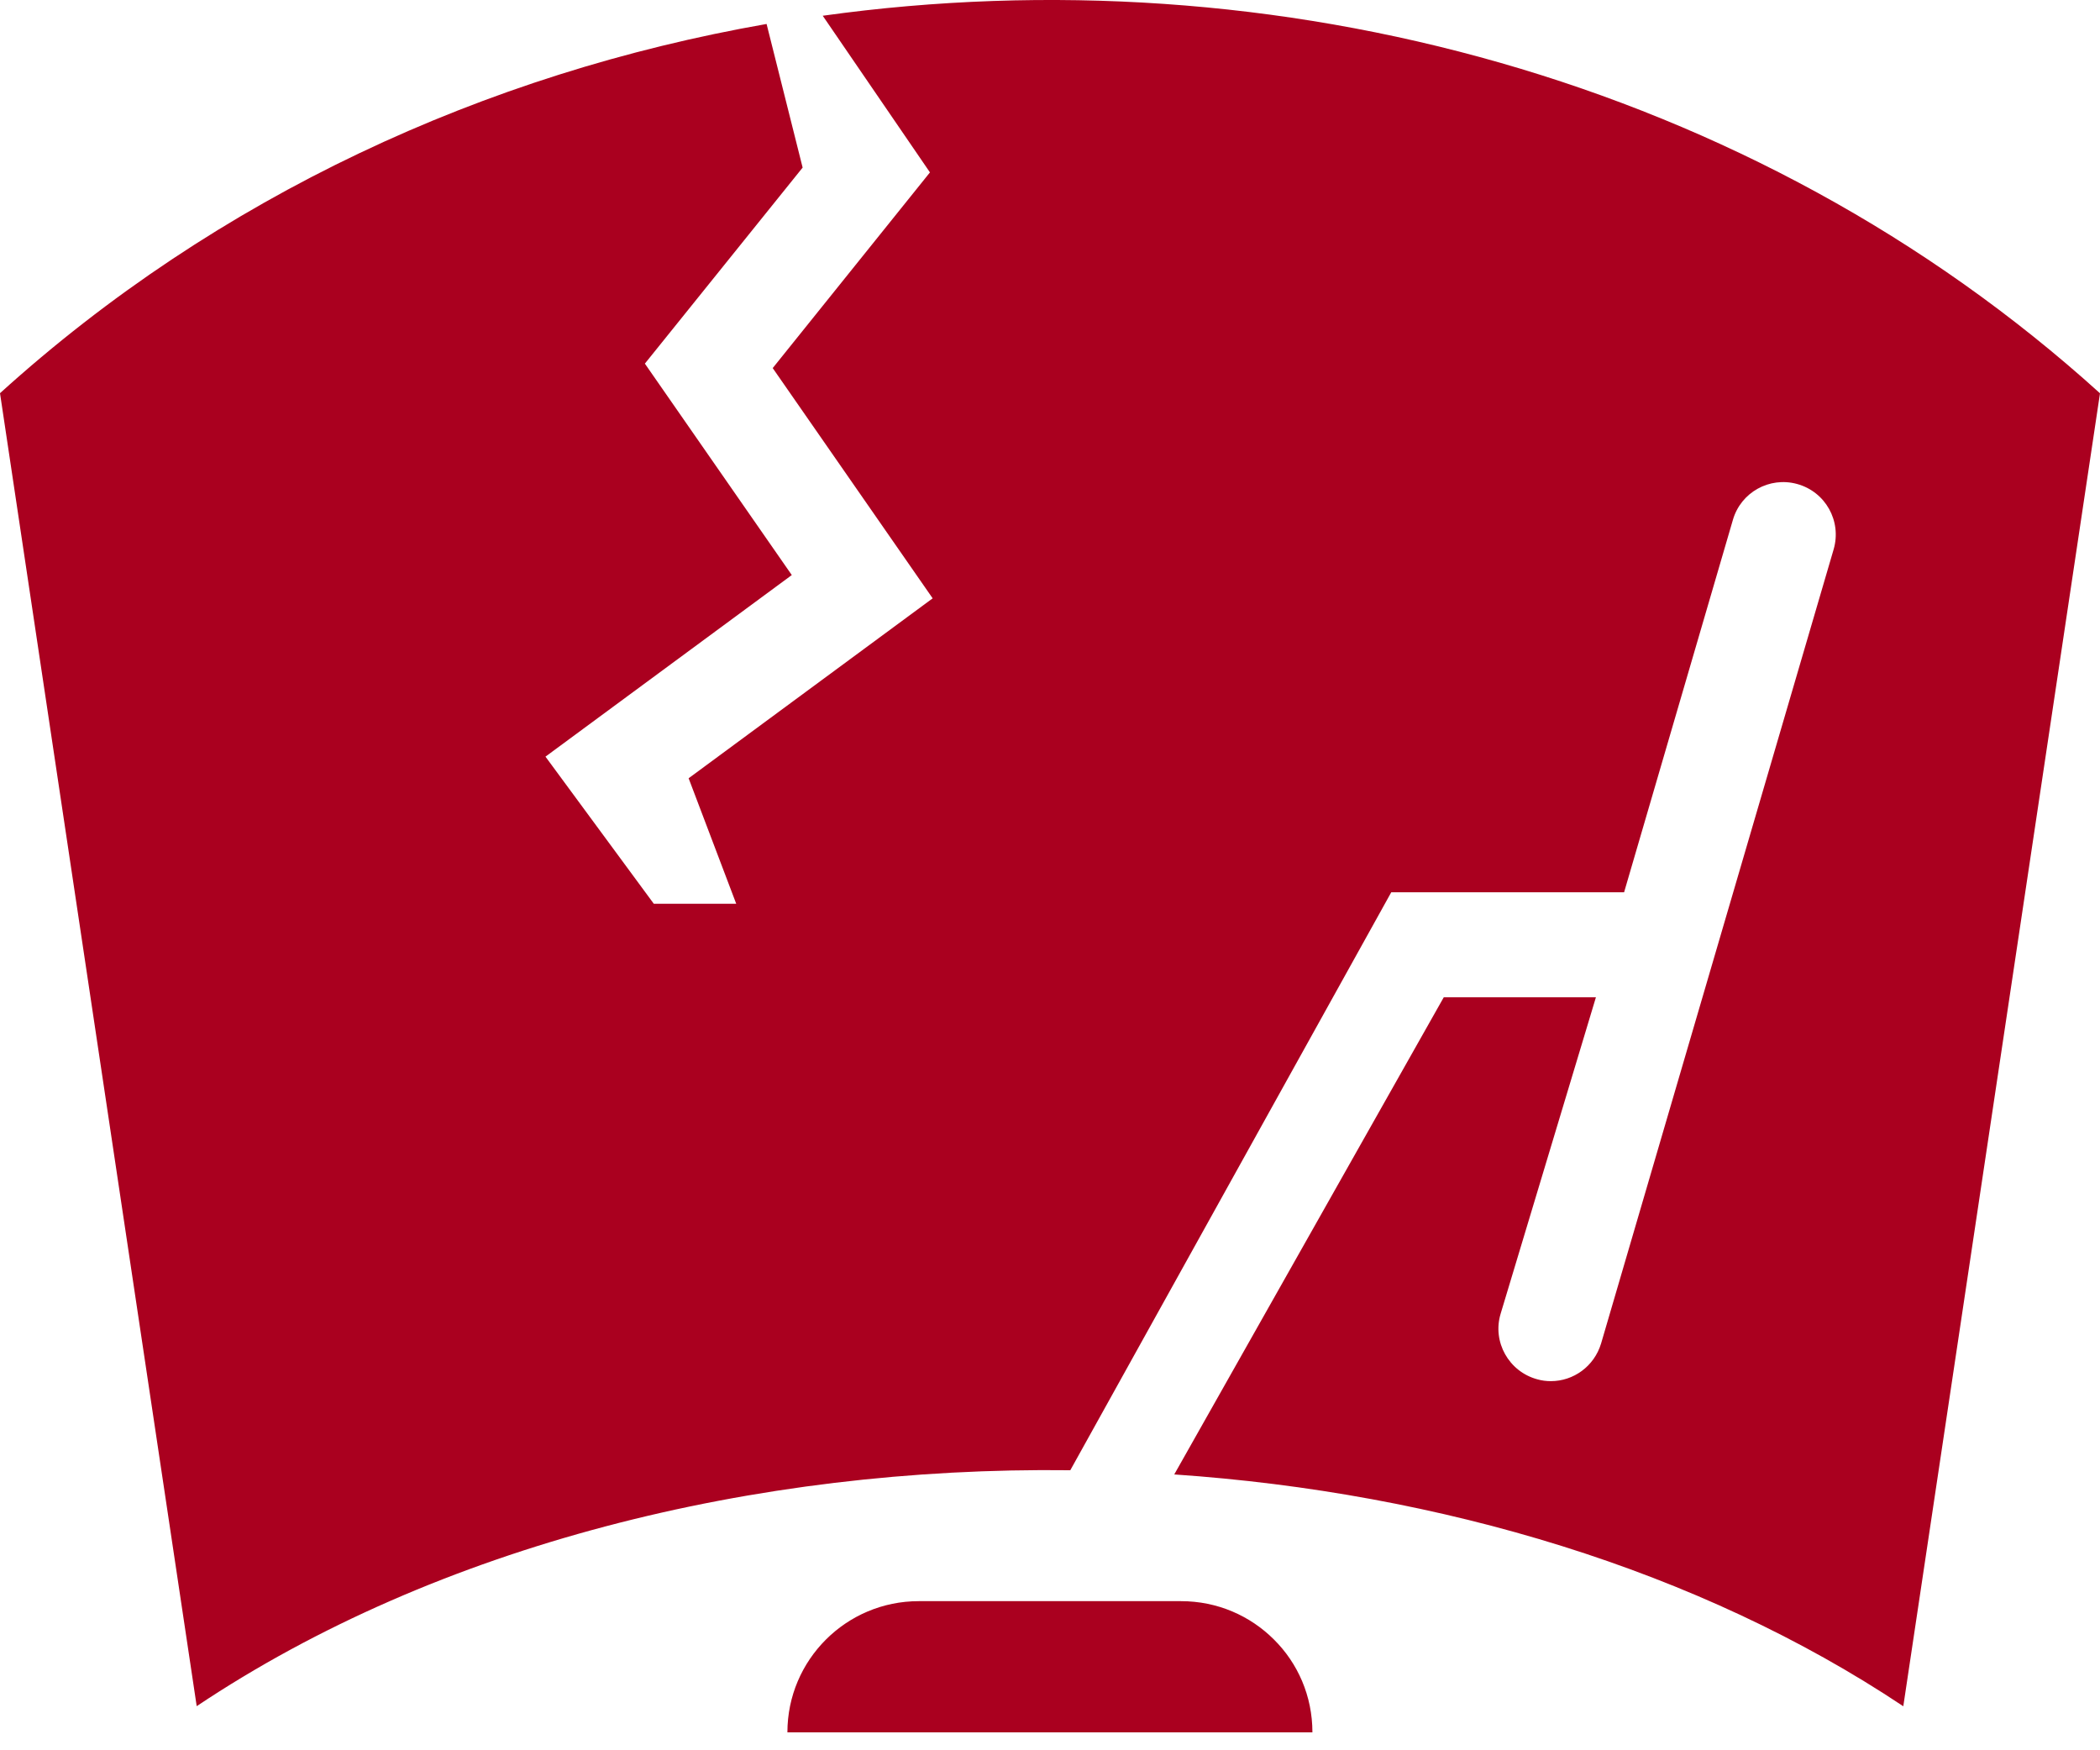 <svg width="24" height="20" viewBox="0 0 24 20" fill="none" xmlns="http://www.w3.org/2000/svg">
<path d="M15 19.795H8.999C8.999 18.967 9.672 18.296 10.5 18.296H13.497C13.914 18.296 14.288 18.463 14.56 18.735C14.832 19.005 14.999 19.379 14.999 19.795H15ZM9.402 0.179L10.628 1.97L8.831 4.206L10.659 6.837L7.87 8.893L8.414 10.327H7.472L6.234 8.646L9.049 6.571L7.37 4.155L9.173 1.915L8.761 0.274H8.76C5.549 0.837 2.486 2.241 0 4.493L2.248 19.496C5 17.657 8.625 16.756 12.232 16.8L15.9 10.196H18.561L19.805 5.939C19.896 5.626 20.222 5.444 20.537 5.53C20.862 5.618 21.05 5.954 20.956 6.277L18.298 15.352C18.219 15.613 17.983 15.782 17.724 15.782C17.674 15.782 17.621 15.776 17.569 15.761C17.244 15.673 17.053 15.334 17.15 15.012L18.239 11.396H16.5L13.42 16.848C16.462 17.056 19.418 17.94 21.752 19.497L24 4.494C20.023 0.894 14.565 -0.539 9.402 0.18L9.402 0.179Z" fill="#AA001F"/>
</svg>
